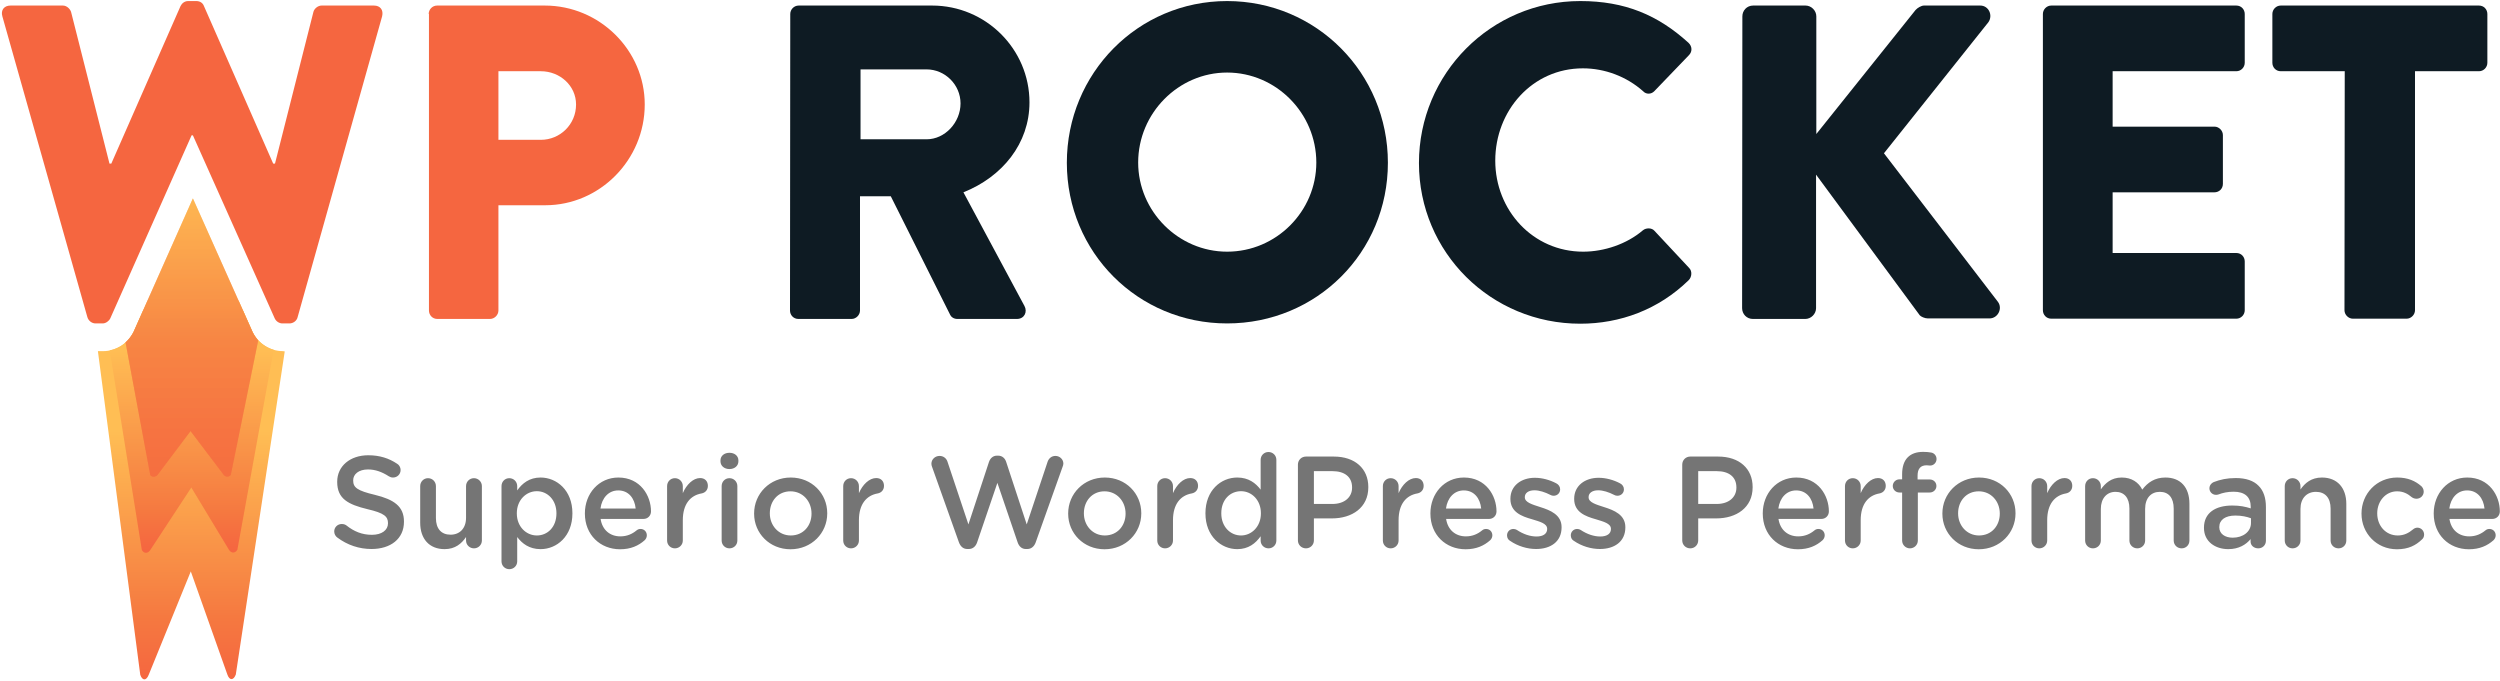 <?xml version="1.0" encoding="UTF-8"?>
<svg width="191px" height="52px" viewBox="0 0 191 52" version="1.1" xmlns="http://www.w3.org/2000/svg" xmlns:xlink="http://www.w3.org/1999/xlink">
    <!-- Generator: Sketch 55 (78076) - https://sketchapp.com -->
    <title>Group 5</title>
    <desc>Created with Sketch.</desc>
    <defs>
        <linearGradient x1="50.138%" y1="100%" x2="50.138%" y2="32.535%" id="linearGradient-1">
            <stop stop-color="#F56640" offset="0%"></stop>
            <stop stop-color="#F57840" offset="24.386%"></stop>
            <stop stop-color="#FFBE54" offset="100%"></stop>
        </linearGradient>
        <linearGradient x1="50.003%" y1="98.321%" x2="50.003%" y2="18.977%" id="linearGradient-2">
            <stop stop-color="#F56640" offset="0%"></stop>
            <stop stop-color="#F57840" offset="18.109%"></stop>
            <stop stop-color="#FFBE54" offset="100%"></stop>
        </linearGradient>
        <linearGradient x1="50%" y1="110.433%" x2="50%" y2="-25.444%" id="linearGradient-3">
            <stop stop-color="#F56640" offset="0%"></stop>
            <stop stop-color="#F57840" offset="8.379%"></stop>
            <stop stop-color="#FFBE54" offset="100%"></stop>
        </linearGradient>
        <linearGradient x1="50%" y1="84.378%" x2="50%" y2="0%" id="linearGradient-4">
            <stop stop-color="#F56640" offset="0%"></stop>
            <stop stop-color="#F57840" offset="39.108%"></stop>
            <stop stop-color="#FFBE54" offset="100%"></stop>
        </linearGradient>
    </defs>
    <g id="Plugin-HeartBeat" stroke="none" stroke-width="1" fill="none" fill-rule="evenodd">
        <g id="More-Optimization-V2" transform="translate(-171, -323)">
            <g id="Group-5" transform="translate(171.145, 323.081)">
                <path d="M21.468,26.746 C20.503,26.746 19.599,26.181 19.156,25.295 L18.392,23.581 L10.813,23.581 L10.049,25.295 C9.606,26.181 8.702,26.746 7.737,26.746 L7.334,26.746 L10.571,51.476 C10.732,51.94 11.034,51.94 11.215,51.476 L14.432,43.575 L17.226,51.456 C17.387,51.919 17.689,51.919 17.87,51.456 L21.609,26.766 L21.468,26.746 L21.468,26.746 Z" id="Shape" fill="url(#linearGradient-1)"></path>
                <path d="M18.091,22.896 L11.134,22.896 L10.069,25.295 C9.707,26.02 9.003,26.544 8.239,26.685 L10.692,41.943 C10.853,42.225 11.154,42.225 11.335,41.943 L14.472,37.166 L17.347,41.922 C17.528,42.205 17.809,42.205 17.99,41.922 L20.765,26.645 C20.081,26.443 19.478,25.96 19.156,25.295 L18.091,22.896 Z" id="Shape" fill="url(#linearGradient-2)"></path>
                <path d="M19.156,25.295 L14.592,15.076 L10.049,25.295 C9.888,25.597 9.687,25.859 9.446,26.081 L11.335,36.219 C11.436,36.36 11.697,36.4 11.878,36.219 L14.412,32.853 L16.945,36.198 C17.106,36.4 17.387,36.36 17.488,36.198 L19.579,25.94 C19.418,25.738 19.277,25.536 19.156,25.295" id="Shape" fill="url(#linearGradient-3)"></path>
                <path d="M19.156,25.295 L14.592,15.076 L10.049,25.295 C9.888,25.597 9.687,25.859 9.446,26.081 L11.335,36.219 C11.436,36.36 11.697,36.4 11.878,36.219 L14.412,32.853 L16.945,36.198 C17.106,36.4 17.387,36.36 17.488,36.198 L19.579,25.94 C19.418,25.738 19.277,25.536 19.156,25.295" id="Shape" fill="url(#linearGradient-4)" opacity="0.5"></path>
                <path d="M0.036,1.169 C-0.104,0.685 0.177,0.343 0.66,0.343 L4.66,0.343 C4.942,0.343 5.203,0.584 5.284,0.826 L8.219,12.416 L8.36,12.416 L13.648,0.383 C13.748,0.181 13.949,-6.41691695e-15 14.231,-6.41691695e-15 L14.854,-6.41691695e-15 C15.155,-6.41691695e-15 15.356,0.161 15.437,0.383 L20.725,12.416 L20.865,12.416 L23.801,0.826 C23.861,0.584 24.142,0.343 24.424,0.343 L28.425,0.343 C28.907,0.343 29.169,0.685 29.048,1.169 L22.594,24.146 C22.534,24.428 22.253,24.629 21.971,24.629 L21.428,24.629 C21.187,24.629 20.946,24.468 20.845,24.247 L14.592,10.259 L14.492,10.259 L8.279,24.247 C8.179,24.448 7.938,24.629 7.696,24.629 L7.154,24.629 C6.872,24.629 6.611,24.428 6.53,24.146 L0.036,1.169" id="Shape" fill="#F56640"></path>
                <path d="M32.607,0.988 C32.607,0.645 32.888,0.343 33.25,0.343 L41.473,0.343 C45.675,0.343 49.113,3.769 49.113,7.901 C49.113,12.133 45.675,15.6 41.513,15.6 L37.935,15.6 L37.935,23.642 C37.935,23.984 37.633,24.287 37.291,24.287 L33.27,24.287 C32.888,24.287 32.627,23.984 32.627,23.642 L32.627,0.988 L32.607,0.988 L32.607,0.988 Z M41.172,10.602 C42.639,10.602 43.866,9.433 43.866,7.901 C43.866,6.47 42.639,5.361 41.172,5.361 L37.935,5.361 L37.935,10.602 L41.172,10.602 L41.172,10.602 Z" id="Shape" fill="#F56640"></path>
                <path d="M60.231,0.988 C60.231,0.645 60.513,0.343 60.875,0.343 L71.068,0.343 C75.17,0.343 78.507,3.668 78.507,7.74 C78.507,10.884 76.436,13.423 73.461,14.612 L78.125,23.299 C78.366,23.743 78.125,24.287 77.542,24.287 L72.998,24.287 C72.717,24.287 72.516,24.126 72.455,23.984 L67.912,14.915 L65.559,14.915 L65.559,23.642 C65.559,23.984 65.258,24.287 64.916,24.287 L60.855,24.287 C60.473,24.287 60.211,23.984 60.211,23.642 L60.231,0.988 L60.231,0.988 Z M70.646,10.561 C72.053,10.561 73.24,9.271 73.24,7.82 C73.24,6.389 72.053,5.22 70.646,5.22 L65.6,5.22 L65.6,10.561 L70.646,10.561 L70.646,10.561 Z" id="Shape" fill="#0E1B23"></path>
                <path d="M93.606,-3.55271368e-15 C100.422,-3.55271368e-15 105.89,5.502 105.89,12.355 C105.89,19.208 100.442,24.629 93.606,24.629 C86.79,24.629 81.362,19.188 81.362,12.355 C81.362,5.522 86.79,-3.55271368e-15 93.606,-3.55271368e-15 M93.606,19.147 C97.366,19.147 100.422,16.064 100.422,12.335 C100.422,8.566 97.346,5.462 93.606,5.462 C89.887,5.462 86.811,8.566 86.811,12.335 C86.811,16.064 89.887,19.147 93.606,19.147" id="Shape" fill="#0E1B23"></path>
                <path d="M120.587,-2.66453526e-14 C124.005,-2.66453526e-14 126.518,1.068 128.851,3.184 C129.152,3.467 129.152,3.87 128.891,4.132 L126.237,6.893 C125.996,7.135 125.614,7.135 125.393,6.893 C124.126,5.764 122.457,5.14 120.788,5.14 C116.928,5.14 114.093,8.364 114.093,12.194 C114.093,15.983 116.968,19.147 120.809,19.147 C122.417,19.147 124.146,18.563 125.372,17.515 C125.614,17.313 126.056,17.313 126.257,17.555 L128.911,20.397 C129.152,20.639 129.112,21.082 128.871,21.324 C126.559,23.581 123.623,24.65 120.587,24.65 C113.772,24.65 108.263,19.208 108.263,12.375 C108.263,5.543 113.772,-2.66453526e-14 120.587,-2.66453526e-14" id="Shape" fill="#0E1B23"></path>
                <path d="M132.972,1.169 C132.972,0.726 133.314,0.343 133.797,0.343 L137.798,0.343 C138.24,0.343 138.622,0.726 138.622,1.169 L138.622,10.158 L146.202,0.685 C146.342,0.524 146.644,0.343 146.845,0.343 L151.147,0.343 C151.791,0.343 152.133,1.088 151.771,1.612 L143.789,11.629 L152.494,22.977 C152.876,23.481 152.494,24.247 151.851,24.247 L147.146,24.247 C146.905,24.247 146.604,24.105 146.523,24.005 L138.602,13.262 L138.602,23.46 C138.602,23.904 138.22,24.287 137.777,24.287 L133.776,24.287 C133.294,24.287 132.952,23.904 132.952,23.46 L132.972,1.169 L132.972,1.169 Z" id="Shape" fill="#0E1B23"></path>
                <path d="M155.932,0.988 C155.932,0.645 156.214,0.343 156.576,0.343 L170.71,0.343 C171.092,0.343 171.353,0.645 171.353,0.988 L171.353,4.716 C171.353,5.059 171.072,5.361 170.71,5.361 L161.26,5.361 L161.26,9.594 L169.041,9.594 C169.383,9.594 169.684,9.896 169.684,10.239 L169.684,13.967 C169.684,14.35 169.383,14.612 169.041,14.612 L161.26,14.612 L161.26,19.248 L170.71,19.248 C171.092,19.248 171.353,19.55 171.353,19.893 L171.353,23.622 C171.353,23.964 171.072,24.267 170.71,24.267 L156.576,24.267 C156.194,24.267 155.932,23.964 155.932,23.622 L155.932,0.988" id="Shape" fill="#0E1B23"></path>
                <path d="M178.993,5.361 L174.108,5.361 C173.726,5.361 173.464,5.059 173.464,4.716 L173.464,0.988 C173.464,0.645 173.746,0.343 174.108,0.343 L189.247,0.343 C189.629,0.343 189.89,0.645 189.89,0.988 L189.89,4.716 C189.89,5.059 189.609,5.361 189.247,5.361 L184.361,5.361 L184.361,23.622 C184.361,23.964 184.06,24.267 183.718,24.267 L179.616,24.267 C179.275,24.267 178.973,23.964 178.973,23.622 L178.993,5.361 L178.993,5.361 Z" id="Shape" fill="#0E1B23"></path>
                <path d="M28.237,41.863 C29.696,41.863 30.718,41.087 30.718,39.784 L30.718,39.764 C30.718,38.61 29.963,38.083 28.495,37.725 C27.155,37.407 26.838,37.168 26.838,36.631 L26.838,36.611 C26.838,36.153 27.255,35.785 27.969,35.785 C28.515,35.785 29.031,35.964 29.567,36.312 C29.666,36.372 29.765,36.402 29.884,36.402 C30.202,36.402 30.46,36.153 30.46,35.835 C30.46,35.596 30.331,35.427 30.192,35.348 C29.567,34.93 28.862,34.701 27.989,34.701 C26.61,34.701 25.617,35.527 25.617,36.72 L25.617,36.74 C25.617,38.023 26.451,38.461 27.929,38.819 C29.219,39.118 29.497,39.386 29.497,39.884 L29.497,39.903 C29.497,40.421 29.021,40.779 28.267,40.779 C27.513,40.779 26.897,40.52 26.322,40.063 C26.242,40.003 26.133,39.953 25.965,39.953 C25.647,39.953 25.389,40.202 25.389,40.52 C25.389,40.719 25.488,40.888 25.627,40.988 C26.401,41.565 27.294,41.863 28.237,41.863 Z M36.671,37.058 C36.671,36.72 36.393,36.452 36.066,36.452 C35.729,36.452 35.461,36.72 35.461,37.058 L35.461,39.476 C35.461,40.291 34.974,40.769 34.28,40.769 C33.565,40.769 33.159,40.311 33.159,39.496 L33.159,37.058 C33.159,36.72 32.891,36.452 32.553,36.452 C32.226,36.452 31.958,36.72 31.958,37.058 L31.958,39.854 C31.958,41.077 32.643,41.873 33.823,41.873 C34.637,41.873 35.123,41.445 35.461,40.948 L35.461,41.216 C35.461,41.555 35.739,41.813 36.066,41.813 C36.403,41.813 36.671,41.545 36.671,41.216 L36.671,37.058 Z M38.17,42.808 L38.17,37.058 C38.17,36.72 38.428,36.452 38.765,36.452 C39.102,36.452 39.37,36.72 39.37,37.058 L39.37,37.387 C39.757,36.84 40.303,36.402 41.156,36.402 C42.387,36.402 43.587,37.377 43.587,39.128 L43.587,39.147 C43.587,40.888 42.397,41.873 41.156,41.873 C40.283,41.873 39.737,41.435 39.37,40.948 L39.37,42.808 C39.37,43.146 39.102,43.405 38.765,43.405 C38.438,43.405 38.17,43.146 38.17,42.808 Z M40.869,40.829 C41.692,40.829 42.367,40.182 42.367,39.147 L42.367,39.128 C42.367,38.113 41.682,37.446 40.869,37.446 C40.055,37.446 39.34,38.123 39.34,39.128 L39.34,39.147 C39.34,40.152 40.055,40.829 40.869,40.829 Z M45.731,38.769 L48.42,38.769 C48.34,37.994 47.884,37.387 47.09,37.387 C46.356,37.387 45.84,37.954 45.731,38.769 Z M49.114,41.187 C48.638,41.614 48.043,41.883 47.229,41.883 C45.711,41.883 44.54,40.779 44.54,39.157 L44.54,39.137 C44.54,37.635 45.602,36.402 47.1,36.402 C48.767,36.402 49.591,37.775 49.591,38.988 C49.591,39.326 49.333,39.565 49.025,39.565 L45.741,39.565 C45.87,40.421 46.475,40.898 47.249,40.898 C47.755,40.898 48.152,40.719 48.489,40.441 C48.579,40.371 48.658,40.331 48.797,40.331 C49.065,40.331 49.273,40.54 49.273,40.819 C49.273,40.968 49.204,41.097 49.114,41.187 Z M50.821,41.216 C50.821,41.555 51.089,41.813 51.417,41.813 C51.754,41.813 52.022,41.545 52.022,41.216 L52.022,39.665 C52.022,38.421 52.607,37.765 53.461,37.616 C53.729,37.566 53.937,37.357 53.937,37.039 C53.937,36.69 53.719,36.442 53.342,36.442 C52.816,36.442 52.3,36.939 52.022,37.596 L52.022,37.058 C52.022,36.72 51.754,36.452 51.417,36.452 C51.079,36.452 50.821,36.72 50.821,37.058 L50.821,41.216 Z M54.899,35.159 C54.899,35.517 55.197,35.755 55.584,35.755 C55.971,35.755 56.269,35.517 56.269,35.159 L56.269,35.099 C56.269,34.741 55.971,34.512 55.584,34.512 C55.197,34.512 54.899,34.741 54.899,35.099 L54.899,35.159 Z M54.989,41.216 C54.989,41.555 55.257,41.813 55.584,41.813 C55.922,41.813 56.189,41.555 56.189,41.216 L56.189,37.058 C56.189,36.72 55.922,36.452 55.584,36.452 C55.247,36.452 54.989,36.72 54.989,37.058 L54.989,41.216 Z M60.248,41.883 C58.65,41.883 57.469,40.659 57.469,39.167 L57.469,39.147 C57.469,37.645 58.66,36.402 60.268,36.402 C61.875,36.402 63.056,37.625 63.056,39.128 L63.056,39.147 C63.056,40.64 61.865,41.883 60.248,41.883 Z M60.268,40.829 C61.24,40.829 61.855,40.073 61.855,39.167 L61.855,39.147 C61.855,38.222 61.191,37.456 60.248,37.456 C59.285,37.456 58.67,38.212 58.67,39.128 L58.67,39.147 C58.67,40.063 59.335,40.829 60.268,40.829 Z M64.277,41.216 C64.277,41.555 64.544,41.813 64.872,41.813 C65.209,41.813 65.477,41.545 65.477,41.216 L65.477,39.665 C65.477,38.421 66.063,37.765 66.916,37.616 C67.184,37.566 67.392,37.357 67.392,37.039 C67.392,36.69 67.174,36.442 66.797,36.442 C66.271,36.442 65.755,36.939 65.477,37.596 L65.477,37.058 C65.477,36.72 65.209,36.452 64.872,36.452 C64.535,36.452 64.277,36.72 64.277,37.058 L64.277,41.216 Z M73.118,41.356 C73.237,41.674 73.455,41.863 73.753,41.863 L73.872,41.863 C74.17,41.863 74.398,41.674 74.507,41.356 L76.055,36.81 L77.603,41.356 C77.712,41.674 77.93,41.863 78.228,41.863 L78.347,41.863 C78.645,41.863 78.873,41.664 78.982,41.356 L81.036,35.586 C81.066,35.517 81.096,35.417 81.096,35.338 C81.096,35.009 80.818,34.751 80.49,34.751 C80.193,34.751 79.984,34.94 79.895,35.188 L78.297,39.983 L76.73,35.218 C76.64,34.93 76.422,34.731 76.114,34.731 L76.025,34.731 C75.718,34.731 75.509,34.93 75.41,35.218 L73.842,39.983 L72.245,35.198 C72.165,34.94 71.937,34.751 71.639,34.751 C71.302,34.751 71.014,35.009 71.014,35.348 C71.014,35.427 71.034,35.517 71.064,35.586 L73.118,41.356 Z M84.241,41.883 C82.644,41.883 81.463,40.659 81.463,39.167 L81.463,39.147 C81.463,37.645 82.654,36.402 84.261,36.402 C85.869,36.402 87.049,37.625 87.049,39.128 L87.049,39.147 C87.049,40.64 85.859,41.883 84.241,41.883 Z M84.261,40.829 C85.234,40.829 85.849,40.073 85.849,39.167 L85.849,39.147 C85.849,38.222 85.184,37.456 84.241,37.456 C83.279,37.456 82.664,38.212 82.664,39.128 L82.664,39.147 C82.664,40.063 83.328,40.829 84.261,40.829 Z M88.27,41.216 C88.27,41.555 88.538,41.813 88.865,41.813 C89.203,41.813 89.471,41.545 89.471,41.216 L89.471,39.665 C89.471,38.421 90.056,37.765 90.909,37.616 C91.177,37.566 91.386,37.357 91.386,37.039 C91.386,36.69 91.167,36.442 90.79,36.442 C90.264,36.442 89.748,36.939 89.471,37.596 L89.471,37.058 C89.471,36.72 89.203,36.452 88.865,36.452 C88.528,36.452 88.27,36.72 88.27,37.058 L88.27,41.216 Z M97.369,35.049 L97.369,41.216 C97.369,41.555 97.101,41.813 96.774,41.813 C96.436,41.813 96.168,41.555 96.168,41.216 L96.168,40.888 C95.781,41.435 95.236,41.873 94.382,41.873 C93.152,41.873 91.951,40.888 91.951,39.147 L91.951,39.128 C91.951,37.387 93.132,36.402 94.382,36.402 C95.246,36.402 95.791,36.83 96.168,37.327 L96.168,35.049 C96.168,34.711 96.436,34.452 96.764,34.452 C97.101,34.452 97.369,34.711 97.369,35.049 Z M94.67,37.446 C93.847,37.446 93.162,38.083 93.162,39.128 L93.162,39.147 C93.162,40.162 93.856,40.829 94.67,40.829 C95.474,40.829 96.188,40.152 96.188,39.147 L96.188,39.128 C96.188,38.113 95.474,37.446 94.67,37.446 Z M99.016,41.207 L99.016,35.417 C99.016,35.069 99.284,34.8 99.632,34.8 L101.755,34.8 C103.382,34.8 104.394,35.726 104.394,37.128 L104.394,37.148 C104.394,38.71 103.144,39.525 101.616,39.525 L100.237,39.525 L100.237,41.207 C100.237,41.545 99.969,41.813 99.632,41.813 C99.284,41.813 99.016,41.545 99.016,41.207 Z M100.237,38.421 L101.656,38.421 C102.579,38.421 103.154,37.904 103.154,37.178 L103.154,37.158 C103.154,36.342 102.569,35.915 101.656,35.915 L100.237,35.915 L100.237,38.421 Z M105.506,41.216 C105.506,41.555 105.774,41.813 106.101,41.813 C106.439,41.813 106.707,41.545 106.707,41.216 L106.707,39.665 C106.707,38.421 107.292,37.765 108.145,37.616 C108.413,37.566 108.622,37.357 108.622,37.039 C108.622,36.69 108.403,36.442 108.026,36.442 C107.5,36.442 106.984,36.939 106.707,37.596 L106.707,37.058 C106.707,36.72 106.439,36.452 106.101,36.452 C105.764,36.452 105.506,36.72 105.506,37.058 L105.506,41.216 Z M110.328,38.769 L113.017,38.769 C112.938,37.994 112.482,37.387 111.688,37.387 C110.953,37.387 110.437,37.954 110.328,38.769 Z M113.712,41.187 C113.236,41.614 112.64,41.883 111.827,41.883 C110.308,41.883 109.138,40.779 109.138,39.157 L109.138,39.137 C109.138,37.635 110.199,36.402 111.698,36.402 C113.365,36.402 114.188,37.775 114.188,38.988 C114.188,39.326 113.93,39.565 113.623,39.565 L110.338,39.565 C110.467,40.421 111.073,40.898 111.847,40.898 C112.353,40.898 112.749,40.719 113.087,40.441 C113.176,40.371 113.256,40.331 113.394,40.331 C113.662,40.331 113.871,40.54 113.871,40.819 C113.871,40.968 113.801,41.097 113.712,41.187 Z M117.215,41.863 C118.306,41.863 119.16,41.316 119.16,40.212 L119.16,40.192 C119.16,39.247 118.296,38.899 117.532,38.66 C116.917,38.461 116.351,38.302 116.351,37.914 L116.351,37.894 C116.351,37.596 116.619,37.377 117.086,37.377 C117.453,37.377 117.89,37.516 118.316,37.735 C118.396,37.775 118.455,37.795 118.554,37.795 C118.832,37.795 119.05,37.586 119.05,37.307 C119.05,37.098 118.931,36.939 118.763,36.85 C118.257,36.581 117.671,36.422 117.116,36.422 C116.074,36.422 115.25,37.029 115.25,38.023 L115.25,38.043 C115.25,39.048 116.113,39.366 116.887,39.585 C117.503,39.774 118.058,39.913 118.058,40.321 L118.058,40.341 C118.058,40.689 117.761,40.908 117.245,40.908 C116.768,40.908 116.242,40.739 115.736,40.401 C115.667,40.361 115.578,40.331 115.478,40.331 C115.2,40.331 114.992,40.55 114.992,40.819 C114.992,41.018 115.091,41.167 115.22,41.236 C115.826,41.654 116.55,41.863 117.215,41.863 Z M122.087,41.863 C123.178,41.863 124.032,41.316 124.032,40.212 L124.032,40.192 C124.032,39.247 123.168,38.899 122.404,38.66 C121.789,38.461 121.224,38.302 121.224,37.914 L121.224,37.894 C121.224,37.596 121.491,37.377 121.958,37.377 C122.325,37.377 122.762,37.516 123.188,37.735 C123.268,37.775 123.327,37.795 123.426,37.795 C123.704,37.795 123.923,37.586 123.923,37.307 C123.923,37.098 123.804,36.939 123.635,36.85 C123.129,36.581 122.543,36.422 121.988,36.422 C120.946,36.422 120.122,37.029 120.122,38.023 L120.122,38.043 C120.122,39.048 120.985,39.366 121.759,39.585 C122.375,39.774 122.93,39.913 122.93,40.321 L122.93,40.341 C122.93,40.689 122.633,40.908 122.117,40.908 C121.64,40.908 121.114,40.739 120.608,40.401 C120.539,40.361 120.45,40.331 120.35,40.331 C120.073,40.331 119.864,40.55 119.864,40.819 C119.864,41.018 119.963,41.167 120.092,41.236 C120.698,41.654 121.422,41.863 122.087,41.863 Z M128.378,41.207 L128.378,35.417 C128.378,35.069 128.646,34.8 128.993,34.8 L131.117,34.8 C132.744,34.8 133.756,35.726 133.756,37.128 L133.756,37.148 C133.756,38.71 132.506,39.525 130.978,39.525 L129.598,39.525 L129.598,41.207 C129.598,41.545 129.331,41.813 128.993,41.813 C128.646,41.813 128.378,41.545 128.378,41.207 Z M129.598,38.421 L131.017,38.421 C131.94,38.421 132.516,37.904 132.516,37.178 L132.516,37.158 C132.516,36.342 131.93,35.915 131.017,35.915 L129.598,35.915 L129.598,38.421 Z M135.721,38.769 L138.41,38.769 C138.331,37.994 137.874,37.387 137.08,37.387 C136.346,37.387 135.83,37.954 135.721,38.769 Z M139.104,41.187 C138.628,41.614 138.033,41.883 137.219,41.883 C135.701,41.883 134.53,40.779 134.53,39.157 L134.53,39.137 C134.53,37.635 135.592,36.402 137.09,36.402 C138.757,36.402 139.581,37.775 139.581,38.988 C139.581,39.326 139.323,39.565 139.015,39.565 L135.731,39.565 C135.86,40.421 136.465,40.898 137.239,40.898 C137.745,40.898 138.142,40.719 138.479,40.441 C138.569,40.371 138.648,40.331 138.787,40.331 C139.055,40.331 139.263,40.54 139.263,40.819 C139.263,40.968 139.194,41.097 139.104,41.187 Z M140.811,41.216 C140.811,41.555 141.079,41.813 141.407,41.813 C141.744,41.813 142.012,41.545 142.012,41.216 L142.012,39.665 C142.012,38.421 142.597,37.765 143.451,37.616 C143.719,37.566 143.927,37.357 143.927,37.039 C143.927,36.69 143.709,36.442 143.332,36.442 C142.806,36.442 142.29,36.939 142.012,37.596 L142.012,37.058 C142.012,36.72 141.744,36.452 141.407,36.452 C141.069,36.452 140.811,36.72 140.811,37.058 L140.811,41.216 Z M145.177,41.216 C145.177,41.545 145.445,41.813 145.773,41.813 C146.11,41.813 146.378,41.545 146.378,41.216 L146.378,37.546 L147.291,37.546 C147.569,37.546 147.797,37.327 147.797,37.049 C147.797,36.77 147.579,36.551 147.291,36.551 L146.358,36.551 L146.358,36.263 C146.358,35.716 146.596,35.467 147.053,35.467 C147.132,35.467 147.231,35.477 147.301,35.487 C147.579,35.497 147.807,35.268 147.807,34.989 C147.807,34.721 147.608,34.522 147.39,34.492 C147.221,34.462 147.023,34.442 146.785,34.442 C146.269,34.442 145.882,34.582 145.604,34.86 C145.326,35.139 145.177,35.576 145.177,36.153 L145.177,36.541 L144.969,36.541 C144.691,36.541 144.463,36.77 144.463,37.049 C144.463,37.327 144.691,37.546 144.969,37.546 L145.177,37.546 L145.177,41.216 Z M151.032,41.883 C149.434,41.883 148.253,40.659 148.253,39.167 L148.253,39.147 C148.253,37.645 149.444,36.402 151.052,36.402 C152.659,36.402 153.84,37.625 153.84,39.128 L153.84,39.147 C153.84,40.64 152.649,41.883 151.032,41.883 Z M151.052,40.829 C152.024,40.829 152.639,40.073 152.639,39.167 L152.639,39.147 C152.639,38.222 151.974,37.456 151.032,37.456 C150.069,37.456 149.454,38.212 149.454,39.128 L149.454,39.147 C149.454,40.063 150.119,40.829 151.052,40.829 Z M155.06,41.216 C155.06,41.555 155.328,41.813 155.656,41.813 C155.993,41.813 156.261,41.545 156.261,41.216 L156.261,39.665 C156.261,38.421 156.846,37.765 157.7,37.616 C157.968,37.566 158.176,37.357 158.176,37.039 C158.176,36.69 157.958,36.442 157.581,36.442 C157.055,36.442 156.539,36.939 156.261,37.596 L156.261,37.058 C156.261,36.72 155.993,36.452 155.656,36.452 C155.318,36.452 155.06,36.72 155.06,37.058 L155.06,41.216 Z M159.159,41.216 C159.159,41.555 159.426,41.813 159.754,41.813 C160.091,41.813 160.359,41.555 160.359,41.216 L160.359,38.799 C160.359,37.994 160.816,37.496 161.48,37.496 C162.145,37.496 162.542,37.954 162.542,38.769 L162.542,41.216 C162.542,41.555 162.81,41.813 163.147,41.813 C163.475,41.813 163.743,41.555 163.743,41.216 L163.743,38.799 C163.743,37.954 164.209,37.496 164.864,37.496 C165.539,37.496 165.926,37.944 165.926,38.779 L165.926,41.216 C165.926,41.555 166.194,41.813 166.531,41.813 C166.869,41.813 167.127,41.555 167.127,41.216 L167.127,38.411 C167.127,37.128 166.432,36.402 165.291,36.402 C164.497,36.402 163.941,36.77 163.525,37.327 C163.247,36.77 162.711,36.402 161.957,36.402 C161.153,36.402 160.697,36.84 160.359,37.307 L160.359,37.058 C160.359,36.72 160.091,36.452 159.754,36.452 C159.417,36.452 159.159,36.72 159.159,37.058 L159.159,41.216 Z M170.093,41.873 C169.111,41.873 168.238,41.306 168.238,40.252 L168.238,40.232 C168.238,39.098 169.121,38.541 170.401,38.541 C170.987,38.541 171.403,38.63 171.81,38.759 L171.81,38.63 C171.81,37.884 171.354,37.486 170.51,37.486 C170.054,37.486 169.677,37.566 169.349,37.695 C169.28,37.715 169.22,37.725 169.161,37.725 C168.883,37.725 168.655,37.506 168.655,37.228 C168.655,37.009 168.803,36.82 168.982,36.75 C169.478,36.561 169.984,36.442 170.669,36.442 C171.453,36.442 172.038,36.651 172.405,37.029 C172.792,37.407 172.971,37.964 172.971,38.65 L172.971,41.236 C172.971,41.565 172.713,41.813 172.386,41.813 C172.038,41.813 171.8,41.575 171.8,41.306 L171.8,41.107 C171.443,41.535 170.897,41.873 170.093,41.873 Z M170.431,40.998 C171.225,40.998 171.83,40.54 171.83,39.874 L171.83,39.515 C171.522,39.396 171.116,39.307 170.639,39.307 C169.865,39.307 169.409,39.635 169.409,40.182 L169.409,40.202 C169.409,40.709 169.855,40.998 170.431,40.998 Z M174.41,41.216 C174.41,41.555 174.678,41.813 175.005,41.813 C175.343,41.813 175.611,41.555 175.611,41.216 L175.611,38.799 C175.611,37.984 176.097,37.496 176.791,37.496 C177.506,37.496 177.913,37.964 177.913,38.779 L177.913,41.216 C177.913,41.555 178.181,41.813 178.518,41.813 C178.855,41.813 179.113,41.555 179.113,41.216 L179.113,38.411 C179.113,37.198 178.429,36.402 177.248,36.402 C176.434,36.402 175.948,36.83 175.611,37.317 L175.611,37.058 C175.611,36.72 175.343,36.452 175.005,36.452 C174.668,36.452 174.41,36.72 174.41,37.058 L174.41,41.216 Z M182.983,41.883 C183.856,41.883 184.422,41.585 184.888,41.137 C184.998,41.047 185.057,40.918 185.057,40.759 C185.057,40.47 184.829,40.232 184.541,40.232 C184.402,40.232 184.283,40.301 184.214,40.361 C183.886,40.64 183.519,40.829 183.043,40.829 C182.12,40.829 181.475,40.082 181.475,39.147 L181.475,39.128 C181.475,38.212 182.12,37.456 182.993,37.456 C183.469,37.456 183.807,37.645 184.114,37.904 C184.194,37.964 184.323,38.023 184.472,38.023 C184.779,38.023 185.027,37.785 185.027,37.476 C185.027,37.277 184.918,37.128 184.839,37.058 C184.392,36.671 183.827,36.402 183.003,36.402 C181.425,36.402 180.274,37.655 180.274,39.147 L180.274,39.167 C180.274,40.659 181.425,41.883 182.983,41.883 Z M186.982,38.769 L189.671,38.769 C189.592,37.994 189.135,37.387 188.342,37.387 C187.607,37.387 187.091,37.954 186.982,38.769 Z M190.366,41.187 C189.889,41.614 189.294,41.883 188.48,41.883 C186.962,41.883 185.791,40.779 185.791,39.157 L185.791,39.137 C185.791,37.635 186.853,36.402 188.351,36.402 C190.018,36.402 190.842,37.775 190.842,38.988 C190.842,39.326 190.584,39.565 190.276,39.565 L186.992,39.565 C187.121,40.421 187.726,40.898 188.5,40.898 C189.006,40.898 189.403,40.719 189.741,40.441 C189.83,40.371 189.909,40.331 190.048,40.331 C190.316,40.331 190.525,40.54 190.525,40.819 C190.525,40.968 190.455,41.097 190.366,41.187 Z" id="Superior-WordPress-P" fill="#757575"></path>
            </g>
        </g>
    </g>
</svg>